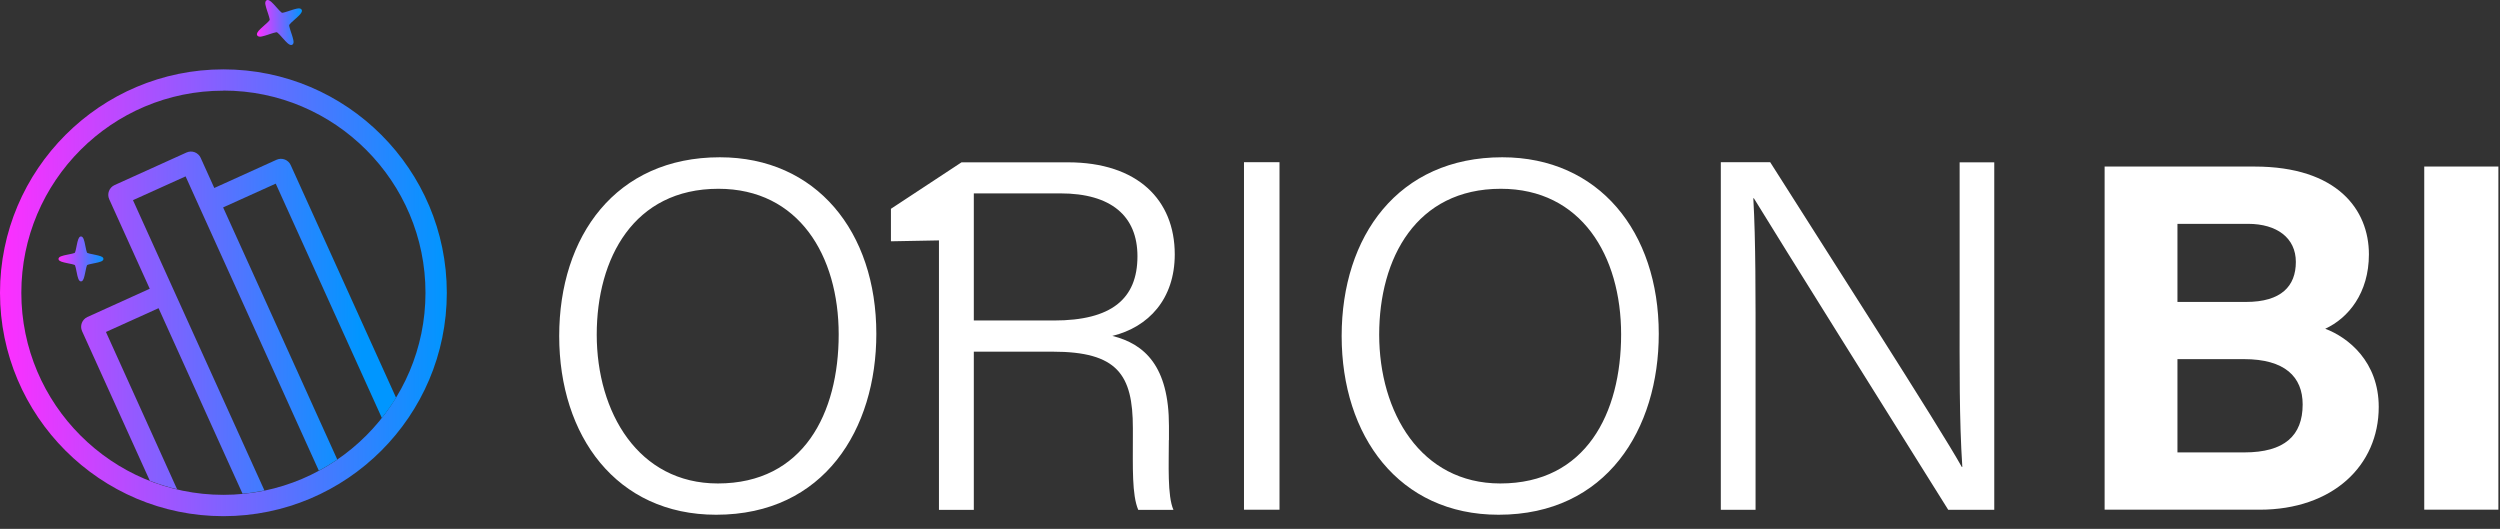 <svg width="156" height="33" viewBox="0 0 156 33" fill="none" xmlns="http://www.w3.org/2000/svg">
<rect x="0" y="0" width="156" height="33" fill="#333333" stroke="none"/>
<g id="Orion BI" clip-path="url(#clip0_2_330)">
<g id="Layer 1">
<g id="Group">
<g id="Group_2">
<path id="Vector" d="M54.683 20.828C54.683 26.766 51.442 32.12 44.688 32.12C38.456 32.12 34.894 27.192 34.894 20.967C34.894 14.742 38.421 9.814 44.918 9.814C50.933 9.814 54.683 14.45 54.683 20.828ZM37.236 20.876C37.236 25.728 39.829 30.168 44.792 30.168C50.139 30.168 52.334 25.784 52.334 20.869C52.334 15.955 49.846 11.78 44.827 11.78C39.551 11.78 37.236 16.109 37.236 20.883V20.876Z" fill="white"/>
<path id="Vector_2" d="M79.841 10.121V31.806H77.625V10.121H79.841Z" fill="white"/>
<path id="Vector_3" d="M103.507 20.828C103.507 26.766 100.266 32.12 93.512 32.12C87.281 32.12 83.719 27.192 83.719 20.967C83.719 14.742 87.246 9.814 93.742 9.814C99.757 9.814 103.507 14.45 103.507 20.828ZM86.061 20.876C86.061 25.728 88.654 30.168 93.617 30.168C98.963 30.168 101.158 25.784 101.158 20.869C101.158 15.955 98.67 11.78 93.651 11.78C88.375 11.78 86.061 16.109 86.061 20.883V20.876Z" fill="white"/>
<path id="Vector_4" d="M107.379 31.806V10.121H110.46C113.715 15.265 121.117 26.78 122.414 29.136H122.449C122.253 26.16 122.281 22.87 122.281 19.336V10.128H124.442V31.813H121.57C118.51 26.934 110.906 14.777 109.442 12.373H109.407C109.56 15.049 109.547 18.444 109.547 22.368V31.813H107.379V31.806Z" fill="white"/>
<g id="Group_3">
<path id="Vector_5" d="M131.328 10.393H140.682C145.854 10.393 147.82 13.09 147.82 15.871C147.82 18.283 146.537 19.851 145.094 20.514C146.537 21.057 148.433 22.577 148.433 25.393C148.433 29.059 145.554 31.805 141.003 31.805H131.328V10.393ZM140.152 18.841C142.355 18.841 143.261 17.851 143.261 16.345C143.261 14.84 142.069 13.968 140.285 13.968H135.873V18.841H140.152ZM135.873 28.23H140.048C142.55 28.23 143.686 27.184 143.686 25.239C143.686 23.511 142.571 22.41 140.027 22.41H135.873V28.223V28.23Z" fill="white"/>
<path id="Vector_6" d="M155.902 10.393V31.805H151.273V10.393H155.902Z" fill="white"/>
</g>
<path id="Vector_7" d="M72.943 27.457V26.579C72.943 22.857 71.43 21.463 69.409 20.961C71.674 20.41 73.305 18.654 73.305 15.873C73.305 12.478 70.991 10.129 66.635 10.129H60.766H59.999L55.594 13.029V15.057L58.591 15.001V31.814H60.055H60.766V21.944H65.687C69.722 21.944 70.691 23.366 70.691 26.711V27.227C70.691 29.165 70.629 30.88 71.026 31.814H73.222C72.838 30.942 72.936 28.97 72.936 27.464L72.943 27.457ZM60.766 19.999V12.067H66.168C69.346 12.067 70.977 13.489 70.977 15.991C70.977 18.654 69.353 19.999 65.763 19.999H60.766Z" fill="white"/>
</g>
<g id="Group_4">
<g id="Group_5">
<path id="Vector_8" d="M13.941 32.209C6.252 32.209 0 25.95 0 18.269C0 10.588 6.252 4.328 13.941 4.328C21.629 4.328 27.881 10.581 27.881 18.269C27.881 25.957 21.629 32.209 13.941 32.209ZM13.941 5.659C6.984 5.652 1.331 11.312 1.331 18.269C1.331 25.225 6.991 30.878 13.941 30.878C20.89 30.878 26.55 25.218 26.55 18.269C26.55 11.319 20.897 5.652 13.941 5.652V5.659Z" fill="url(#paint0_linear_2_330)"/>
<path id="Vector_9" d="M5.053 14.756C4.998 14.756 4.956 14.791 4.935 14.826C4.914 14.86 4.893 14.902 4.879 14.944C4.844 15.035 4.823 15.153 4.796 15.272C4.768 15.39 4.747 15.509 4.726 15.606C4.712 15.655 4.705 15.697 4.691 15.725C4.677 15.753 4.67 15.774 4.67 15.774C4.67 15.774 4.656 15.78 4.621 15.794C4.586 15.808 4.552 15.815 4.503 15.829C4.405 15.85 4.287 15.878 4.168 15.899C4.05 15.92 3.938 15.948 3.841 15.983C3.792 15.997 3.757 16.017 3.722 16.038C3.687 16.059 3.652 16.101 3.652 16.157C3.652 16.213 3.687 16.255 3.722 16.275C3.757 16.296 3.799 16.317 3.841 16.331C3.931 16.366 4.05 16.387 4.168 16.415C4.287 16.443 4.405 16.464 4.503 16.485C4.552 16.498 4.593 16.505 4.621 16.519C4.649 16.533 4.67 16.54 4.67 16.54C4.67 16.54 4.677 16.554 4.691 16.589C4.705 16.617 4.712 16.659 4.726 16.708C4.747 16.805 4.775 16.924 4.796 17.042C4.816 17.161 4.844 17.272 4.879 17.37C4.893 17.419 4.914 17.453 4.935 17.488C4.956 17.523 4.998 17.558 5.053 17.558C5.109 17.558 5.151 17.523 5.172 17.488C5.193 17.453 5.214 17.412 5.228 17.37C5.263 17.279 5.283 17.161 5.311 17.042C5.339 16.924 5.36 16.805 5.381 16.708C5.395 16.659 5.402 16.617 5.416 16.589C5.43 16.561 5.437 16.54 5.437 16.54C5.437 16.54 5.451 16.533 5.486 16.519C5.52 16.505 5.555 16.498 5.604 16.485C5.702 16.464 5.82 16.436 5.939 16.415C6.057 16.394 6.169 16.366 6.266 16.331C6.315 16.317 6.35 16.296 6.385 16.275C6.42 16.255 6.454 16.213 6.454 16.157C6.454 16.101 6.42 16.059 6.385 16.038C6.35 16.017 6.308 15.997 6.266 15.983C6.176 15.948 6.057 15.927 5.939 15.899C5.82 15.871 5.702 15.85 5.604 15.829C5.555 15.815 5.513 15.808 5.486 15.794C5.458 15.78 5.437 15.774 5.437 15.774C5.437 15.774 5.43 15.76 5.416 15.725C5.402 15.697 5.395 15.655 5.381 15.606C5.36 15.509 5.332 15.39 5.311 15.272C5.29 15.153 5.263 15.042 5.228 14.944C5.214 14.895 5.193 14.86 5.172 14.826C5.151 14.791 5.109 14.756 5.053 14.756Z" fill="url(#paint1_linear_2_330)"/>
<path id="Vector_10" d="M23.828 26.082C24.148 25.678 24.448 25.26 24.713 24.814L18.14 10.302C18.07 10.141 17.931 10.016 17.77 9.953C17.603 9.89 17.422 9.897 17.262 9.967L13.372 11.73L12.522 9.849C12.452 9.688 12.312 9.563 12.152 9.5C11.985 9.437 11.804 9.444 11.643 9.514L7.148 11.549C6.813 11.703 6.667 12.093 6.813 12.428L9.343 18.018L5.454 19.781C5.119 19.935 4.973 20.325 5.119 20.66L9.35 30C9.901 30.216 10.465 30.39 11.051 30.53L6.611 20.715L9.894 19.231L14.313 28.996L15.136 30.808C15.366 30.788 15.596 30.76 15.826 30.725C16.056 30.69 16.279 30.648 16.502 30.606L10.828 18.081L8.298 12.49L11.581 11.006L12.431 12.888L18.049 25.295L19.896 29.372C20.091 29.268 20.287 29.156 20.482 29.038C20.677 28.919 20.858 28.801 21.046 28.675L13.923 12.943L17.206 11.459L23.828 26.082Z" fill="url(#paint2_linear_2_330)"/>
</g>
<path id="Vector_11" d="M16.631 0.021C16.575 0.056 16.561 0.112 16.554 0.161C16.547 0.209 16.554 0.258 16.568 0.314C16.589 0.426 16.631 0.551 16.673 0.683C16.715 0.816 16.764 0.941 16.791 1.053C16.805 1.109 16.819 1.15 16.826 1.192C16.833 1.234 16.826 1.255 16.826 1.248C16.826 1.241 16.819 1.269 16.791 1.297C16.764 1.325 16.736 1.36 16.694 1.401C16.61 1.478 16.506 1.569 16.408 1.659C16.31 1.75 16.206 1.84 16.136 1.924C16.101 1.966 16.073 2.008 16.052 2.05C16.032 2.091 16.018 2.154 16.052 2.21C16.087 2.266 16.143 2.28 16.192 2.287C16.241 2.294 16.29 2.287 16.345 2.273C16.457 2.252 16.582 2.21 16.715 2.168C16.847 2.126 16.973 2.077 17.084 2.05C17.14 2.036 17.182 2.022 17.224 2.015C17.258 2.015 17.286 2.015 17.279 2.015C17.279 2.015 17.3 2.022 17.328 2.05C17.356 2.071 17.391 2.105 17.433 2.147C17.509 2.231 17.6 2.335 17.691 2.433C17.781 2.531 17.872 2.635 17.955 2.705C17.997 2.74 18.039 2.768 18.081 2.788C18.123 2.809 18.185 2.823 18.241 2.788C18.297 2.754 18.311 2.698 18.318 2.649C18.318 2.6 18.318 2.551 18.304 2.496C18.283 2.384 18.241 2.259 18.199 2.126C18.157 1.994 18.109 1.868 18.081 1.757C18.067 1.701 18.053 1.659 18.046 1.617C18.046 1.583 18.046 1.555 18.046 1.562C18.046 1.569 18.053 1.541 18.081 1.513C18.109 1.485 18.137 1.45 18.178 1.408C18.262 1.332 18.367 1.241 18.464 1.15C18.562 1.06 18.666 0.969 18.736 0.886C18.771 0.844 18.799 0.802 18.82 0.76C18.841 0.718 18.855 0.656 18.82 0.6C18.785 0.544 18.729 0.53 18.68 0.523C18.631 0.523 18.583 0.523 18.527 0.537C18.415 0.558 18.29 0.6 18.157 0.642C18.025 0.683 17.9 0.732 17.788 0.76C17.732 0.774 17.691 0.788 17.649 0.795C17.607 0.802 17.586 0.795 17.593 0.795C17.6 0.795 17.572 0.788 17.544 0.76C17.516 0.739 17.481 0.704 17.44 0.663C17.363 0.579 17.272 0.474 17.182 0.377C17.091 0.279 17 0.175 16.917 0.105C16.875 0.07 16.833 0.042 16.791 0.021C16.75 0 16.687 -0.014 16.631 0.021Z" fill="url(#paint3_linear_2_330)"/>
</g>
</g>
</g>
</g>
<defs>
<linearGradient id="paint0_linear_2_330" x1="0" y1="18.269" x2="27.881" y2="18.269" gradientUnits="userSpaceOnUse">
<stop stop-color="#FF2EFF"/>
<stop offset="1" stop-color="#0096FF"/>
</linearGradient>
<linearGradient id="paint1_linear_2_330" x1="3.659" y1="16.15" x2="6.448" y2="16.15" gradientUnits="userSpaceOnUse">
<stop stop-color="#FF2EFF"/>
<stop offset="1" stop-color="#0096FF"/>
</linearGradient>
<linearGradient id="paint2_linear_2_330" x1="-1.879" y1="20.137" x2="22.566" y2="20.137" gradientUnits="userSpaceOnUse">
<stop stop-color="#FF2EFF"/>
<stop offset="1" stop-color="#0096FF"/>
</linearGradient>
<linearGradient id="paint3_linear_2_330" x1="16.032" y1="1.394" x2="18.82" y2="1.394" gradientUnits="userSpaceOnUse">
<stop stop-color="#FF2EFF"/>
<stop offset="1" stop-color="#0096FF"/>
</linearGradient>
<clipPath id="clip0_2_330">
<rect width="155.899" height="32.21" fill="white"/>
</clipPath>
</defs>
</svg>
